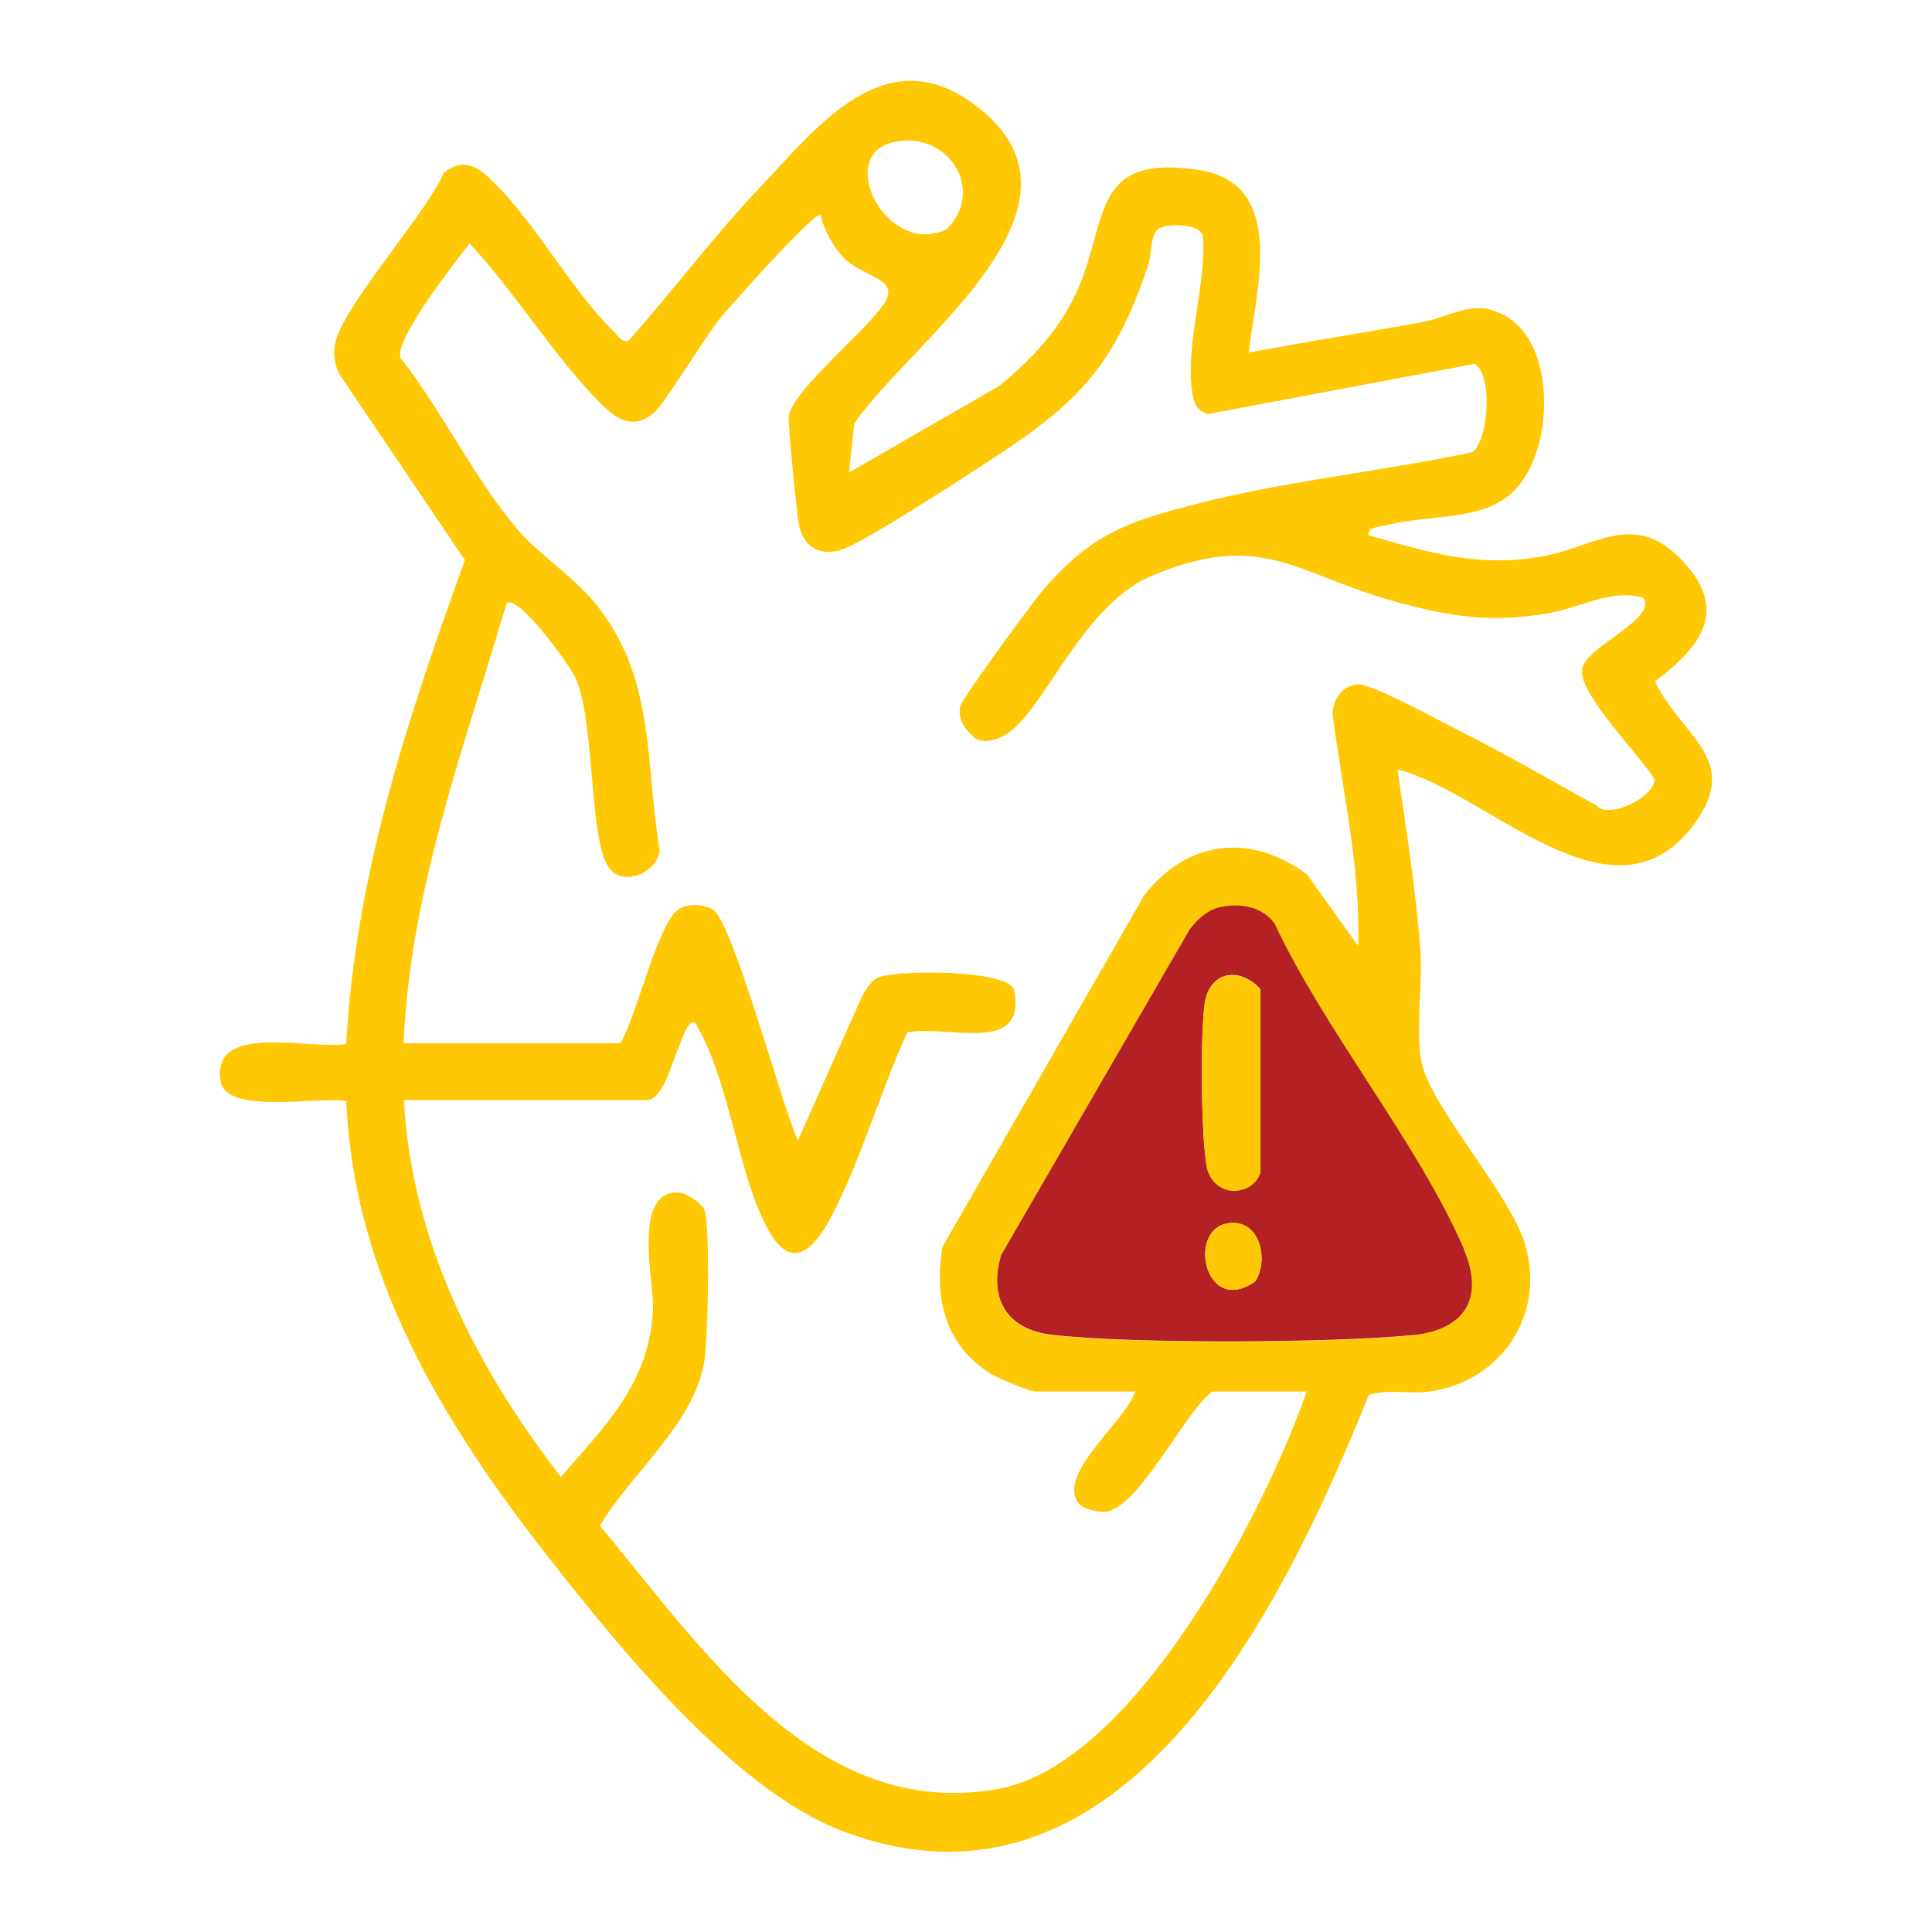 <svg viewBox="0 0 120 120" xmlns="http://www.w3.org/2000/svg" data-sanitized-data-name="Layer 2" data-name="Layer 2" id="Layer_2">
  <defs>
    <style>
      .cls-1 {
        fill: #b32124;
      }

      .cls-2 {
        fill: none;
      }

      .cls-3 {
        fill: #fec804;
      }
    </style>
  </defs>
  <g data-sanitized-data-name="Layer 1" data-name="Layer 1" id="Layer_1-2">
    <g>
      <rect height="120" width="120" class="cls-2"></rect>
      <g>
        <path d="M102.81,42.34c1.57,3.37,5.39,4.79,2.44,8.82-5.02,6.86-12.8-1.95-18.45-3.37.54,3.69,1.14,7.46,1.42,11.18.16,2.17-.33,5,.08,7.02.58,2.8,5.5,8.15,6.43,11.32,1.29,4.42-1.54,8.54-6.01,9.13-1.23.16-2.5-.18-3.7.2-5.26,13.04-15.19,33.76-32.72,27.08-6.74-2.57-13.92-11.48-18.35-17.14-6.46-8.27-12-17.37-12.44-28.19-1.69-.31-7.5.89-7.82-1.26-.56-3.7,5.61-1.88,7.82-2.29.54-10.38,3.85-20.38,7.37-30.05l-7.81-11.56c-.28-.57-.37-1.21-.27-1.83.37-2.24,5.68-8.13,6.76-10.65.94-.79,1.76-.63,2.65.15,2.76,2.42,5.27,7.18,7.98,9.76.25.24.39.6.84.51,2.78-3.13,5.32-6.52,8.2-9.56,3.52-3.71,7.72-9.26,13.29-5.12,8.45,6.27-3.98,14.68-7.46,19.82l-.33,3.04,9.34-5.38c2.08-1.72,3.83-3.57,4.91-6.09,1.87-4.34.83-8.37,7.54-7.31,5.48.86,3.46,7.57,3.04,11.33,3.56-.67,7.15-1.23,10.72-1.88,1.99-.36,3.22-1.53,5.22-.4,2.6,1.48,2.79,5.75,1.98,8.31-1.54,4.91-5.42,3.73-9.49,4.71-.35.09-1.07.11-.99.6,3.78,1.08,6.75,2.02,10.73,1.33,3.4-.59,5.75-2.95,8.78.27,2.95,3.13,1.03,5.41-1.74,7.5ZM99.22,50.11c.97.75,3.7-.78,3.53-1.74-.88-1.45-4.66-5.23-4.49-6.75.03-1.36,4.73-3.17,3.81-4.48-1.93-.61-3.87.61-5.95.96-3.53.59-5.96.22-9.38-.71-6.27-1.71-8.32-4.55-15.28-1.59-4.4,1.87-6.8,8.86-9.22,9.95-.56.25-1.09.43-1.68.1-.61-.54-1.09-1.13-.92-1.97.1-.5,4.5-6.48,5.18-7.27,2.97-3.45,5.25-4.23,9.57-5.33,5.58-1.43,11.41-1.99,17.04-3.19.94-.54,1.39-4.63.18-5.49l-16.6,3.12c-.78-.28-.88-.78-.98-1.52-.39-2.82.91-6.62.68-9.55-.26-.77-1.93-.75-2.57-.53-.75.26-.57,1.6-.83,2.36-2.2,6.59-4.61,8.75-10.29,12.42-1.68,1.09-7.17,4.66-8.64,5.2-1.37.51-2.44-.05-2.75-1.48-.15-.69-.72-6.53-.63-6.86.46-1.72,4.73-5.14,5.9-6.89,1.08-1.6-1.32-1.64-2.5-2.86-.6-.63-1.26-1.78-1.43-2.66-.35-.27-5.7,5.76-6.21,6.38-1.02,1.24-3.45,5.33-4.17,5.93-1.3,1.08-2.33.35-3.28-.6-2.85-2.85-5.34-6.95-8.15-9.94-.89,1.18-4.63,5.88-4.29,7.1,2.53,3.22,4.74,7.75,7.36,10.76,1.28,1.48,3.41,2.85,4.74,4.49,3.77,4.63,3.07,9.79,4.01,15.37-.2,1.4-2.29,2.25-3.15,1.07-1.25-1.71-.86-8.85-2.04-11.71-.33-.82-3.63-5.35-4.33-4.72-2.63,8.97-6,17.86-6.39,27.32h13.48c1.05-2,2.03-6.29,3.22-7.95.55-.77,1.66-.77,2.46-.39,1.25.6,4.36,12.34,5.33,14.37l3.99-8.96c.21-.4.57-.97.98-1.15,1.08-.48,8.01-.53,8.46.76.81,4.11-4.16,2.14-6.64,2.65-1.66,3.62-2.89,7.95-4.71,11.43-1,1.91-2.43,3.55-3.92.83-1.93-3.5-2.37-9.25-4.54-12.85-.42-.36-.88,1.2-1.01,1.48-.39.82-.98,3.31-2,3.31h-15.08c.46,8.75,4.5,16.62,9.75,23.41,2.84-3.3,5.56-5.91,5.72-10.52.06-1.6-1.34-7.41,1.68-7.14.4.04,1.3.63,1.48.99.42.87.26,8.28.01,9.6-.7,3.83-4.55,6.85-6.47,10.1,6.27,7.47,13.39,18.41,24.75,16.34,8.46-1.54,16.55-17.19,19.15-24.68h-5.86c-1.81,1.38-4.61,7.37-6.73,7.48-.37.02-1.28-.2-1.52-.47-1.57-1.8,2.92-5.21,3.46-7.01h-6.21c-.36,0-2.33-.84-2.78-1.12-2.83-1.75-3.5-4.69-2.99-7.85l12.55-21.87c2.7-3.42,6.57-3.88,10.1-1.28l3.18,4.45c.15-4.84-.97-9.61-1.59-14.38,0-.91.56-1.75,1.5-1.88.83-.12,5.33,2.37,6.49,2.95,2.86,1.43,5.69,3.09,8.5,4.64ZM87.72,82.93c3.27-.31,4.51-2.33,3.19-5.35-2.86-6.58-8.63-13.53-11.75-20.19-.8-1.11-2.18-1.3-3.45-1.01-.75.17-1.38.77-1.83,1.37l-11.71,20.23c-.79,2.71.36,4.63,3.17,4.95,5.04.57,17.26.51,22.37.02ZM58.78,14.25c2.49-2.44.09-6.19-3.29-5.42-3.67.83-.37,7.18,3.29,5.42Z" class="cls-3"></path>
        <path d="M90.91,77.58c1.32,3.03.08,5.04-3.19,5.35-5.12.49-17.33.55-22.37-.02-2.81-.32-3.96-2.24-3.17-4.95l11.71-20.23c.45-.59,1.08-1.2,1.83-1.37,1.27-.29,2.65-.09,3.45,1.01,3.12,6.66,8.89,13.61,11.75,20.19ZM78.29,72.8v-11.36c-1.15-1.26-2.85-1.25-3.39.51-.38,1.25-.33,9.75.16,10.88.74,1.7,2.86,1.28,3.23-.04ZM77.97,79.58c.8-1.22.36-3.53-1.27-3.62-3.13-.16-2,5.96,1.27,3.62Z" class="cls-1"></path>
        <path d="M78.29,61.45v11.36c-.37,1.32-2.49,1.74-3.23.04-.49-1.12-.54-9.63-.16-10.88.54-1.76,2.24-1.77,3.39-.51Z" class="cls-3"></path>
        <path d="M76.7,75.96c1.63.08,2.07,2.39,1.27,3.62-3.26,2.35-4.39-3.77-1.27-3.62Z" class="cls-3"></path>
      </g>
    </g>
  </g>
</svg>